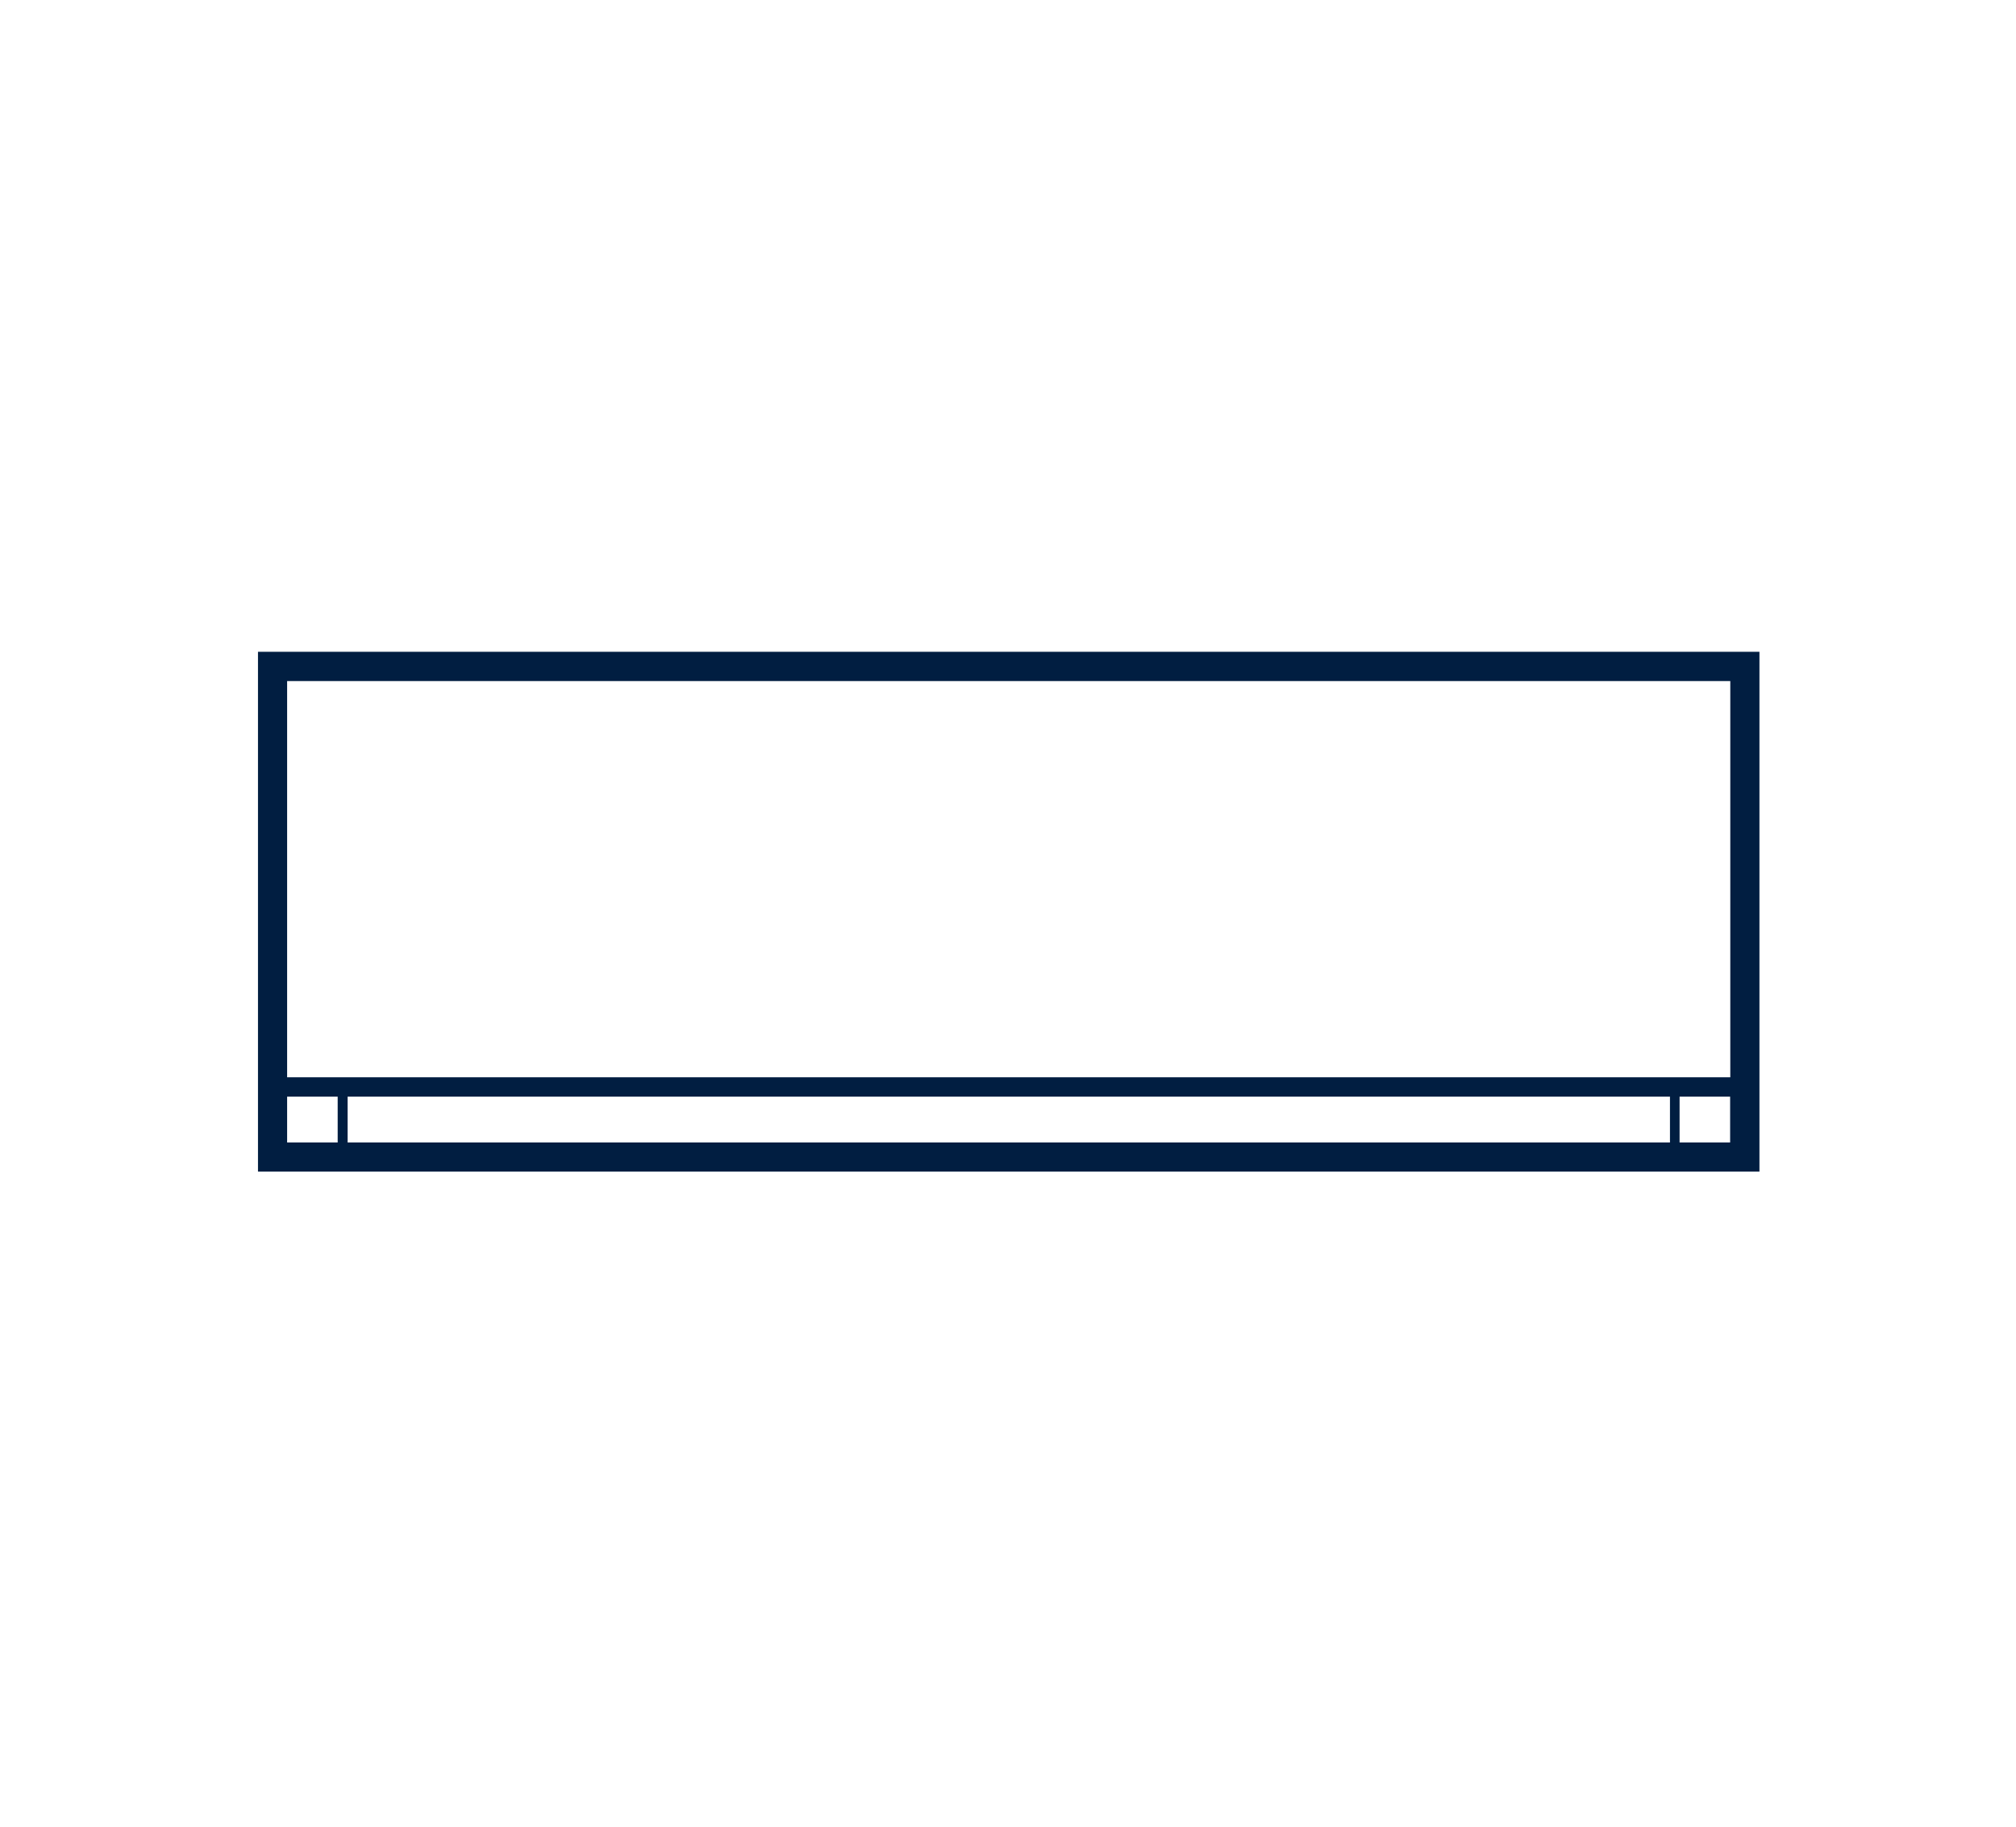 <?xml version="1.0" encoding="UTF-8"?>
<svg width="160px" height="145px" viewBox="0 0 160 145" version="1.1" xmlns="http://www.w3.org/2000/svg" xmlns:xlink="http://www.w3.org/1999/xlink">
    <!-- Generator: Sketch 63.1 (92452) - https://sketch.com -->
    <title>EDIG_StaffStales_Icons_Oct19_aircon_Split_110x110</title>
    <desc>Created with Sketch.</desc>
    <g id="Images" stroke="none" stroke-width="1" fill="none" fill-rule="evenodd">
        <g id="Category-Icons" transform="translate(-43, -352)">
            <g id="EDIG_StaffStales_Icons_Oct19_aircon_Split_110x110" transform="translate(63, 403)" fill="#011E41" fill-rule="nonzero">
                <path d="M0.475,0.738 L0.475,42 L119.638,42 L119.638,0.738 L0.475,0.738 L0.475,0.738 Z M117.325,3.062 L117.325,34.513 L2.788,34.513 L2.788,3.062 L117.325,3.062 L117.325,3.062 Z M7.588,39.688 L7.588,36.05 L112.537,36.05 L112.537,39.688 L7.588,39.688 L7.588,39.688 Z M2.788,36.05 L6.8,36.05 L6.8,39.688 L2.788,39.688 L2.788,36.05 L2.788,36.05 Z M113.3,39.688 L113.3,36.05 L117.312,36.05 L117.312,39.688 L113.3,39.688 L113.3,39.688 Z" id="Shape"></path>
            </g>
            <g id="Group-2" transform="translate(43, 42)"></g>
        </g>
    </g>
</svg>